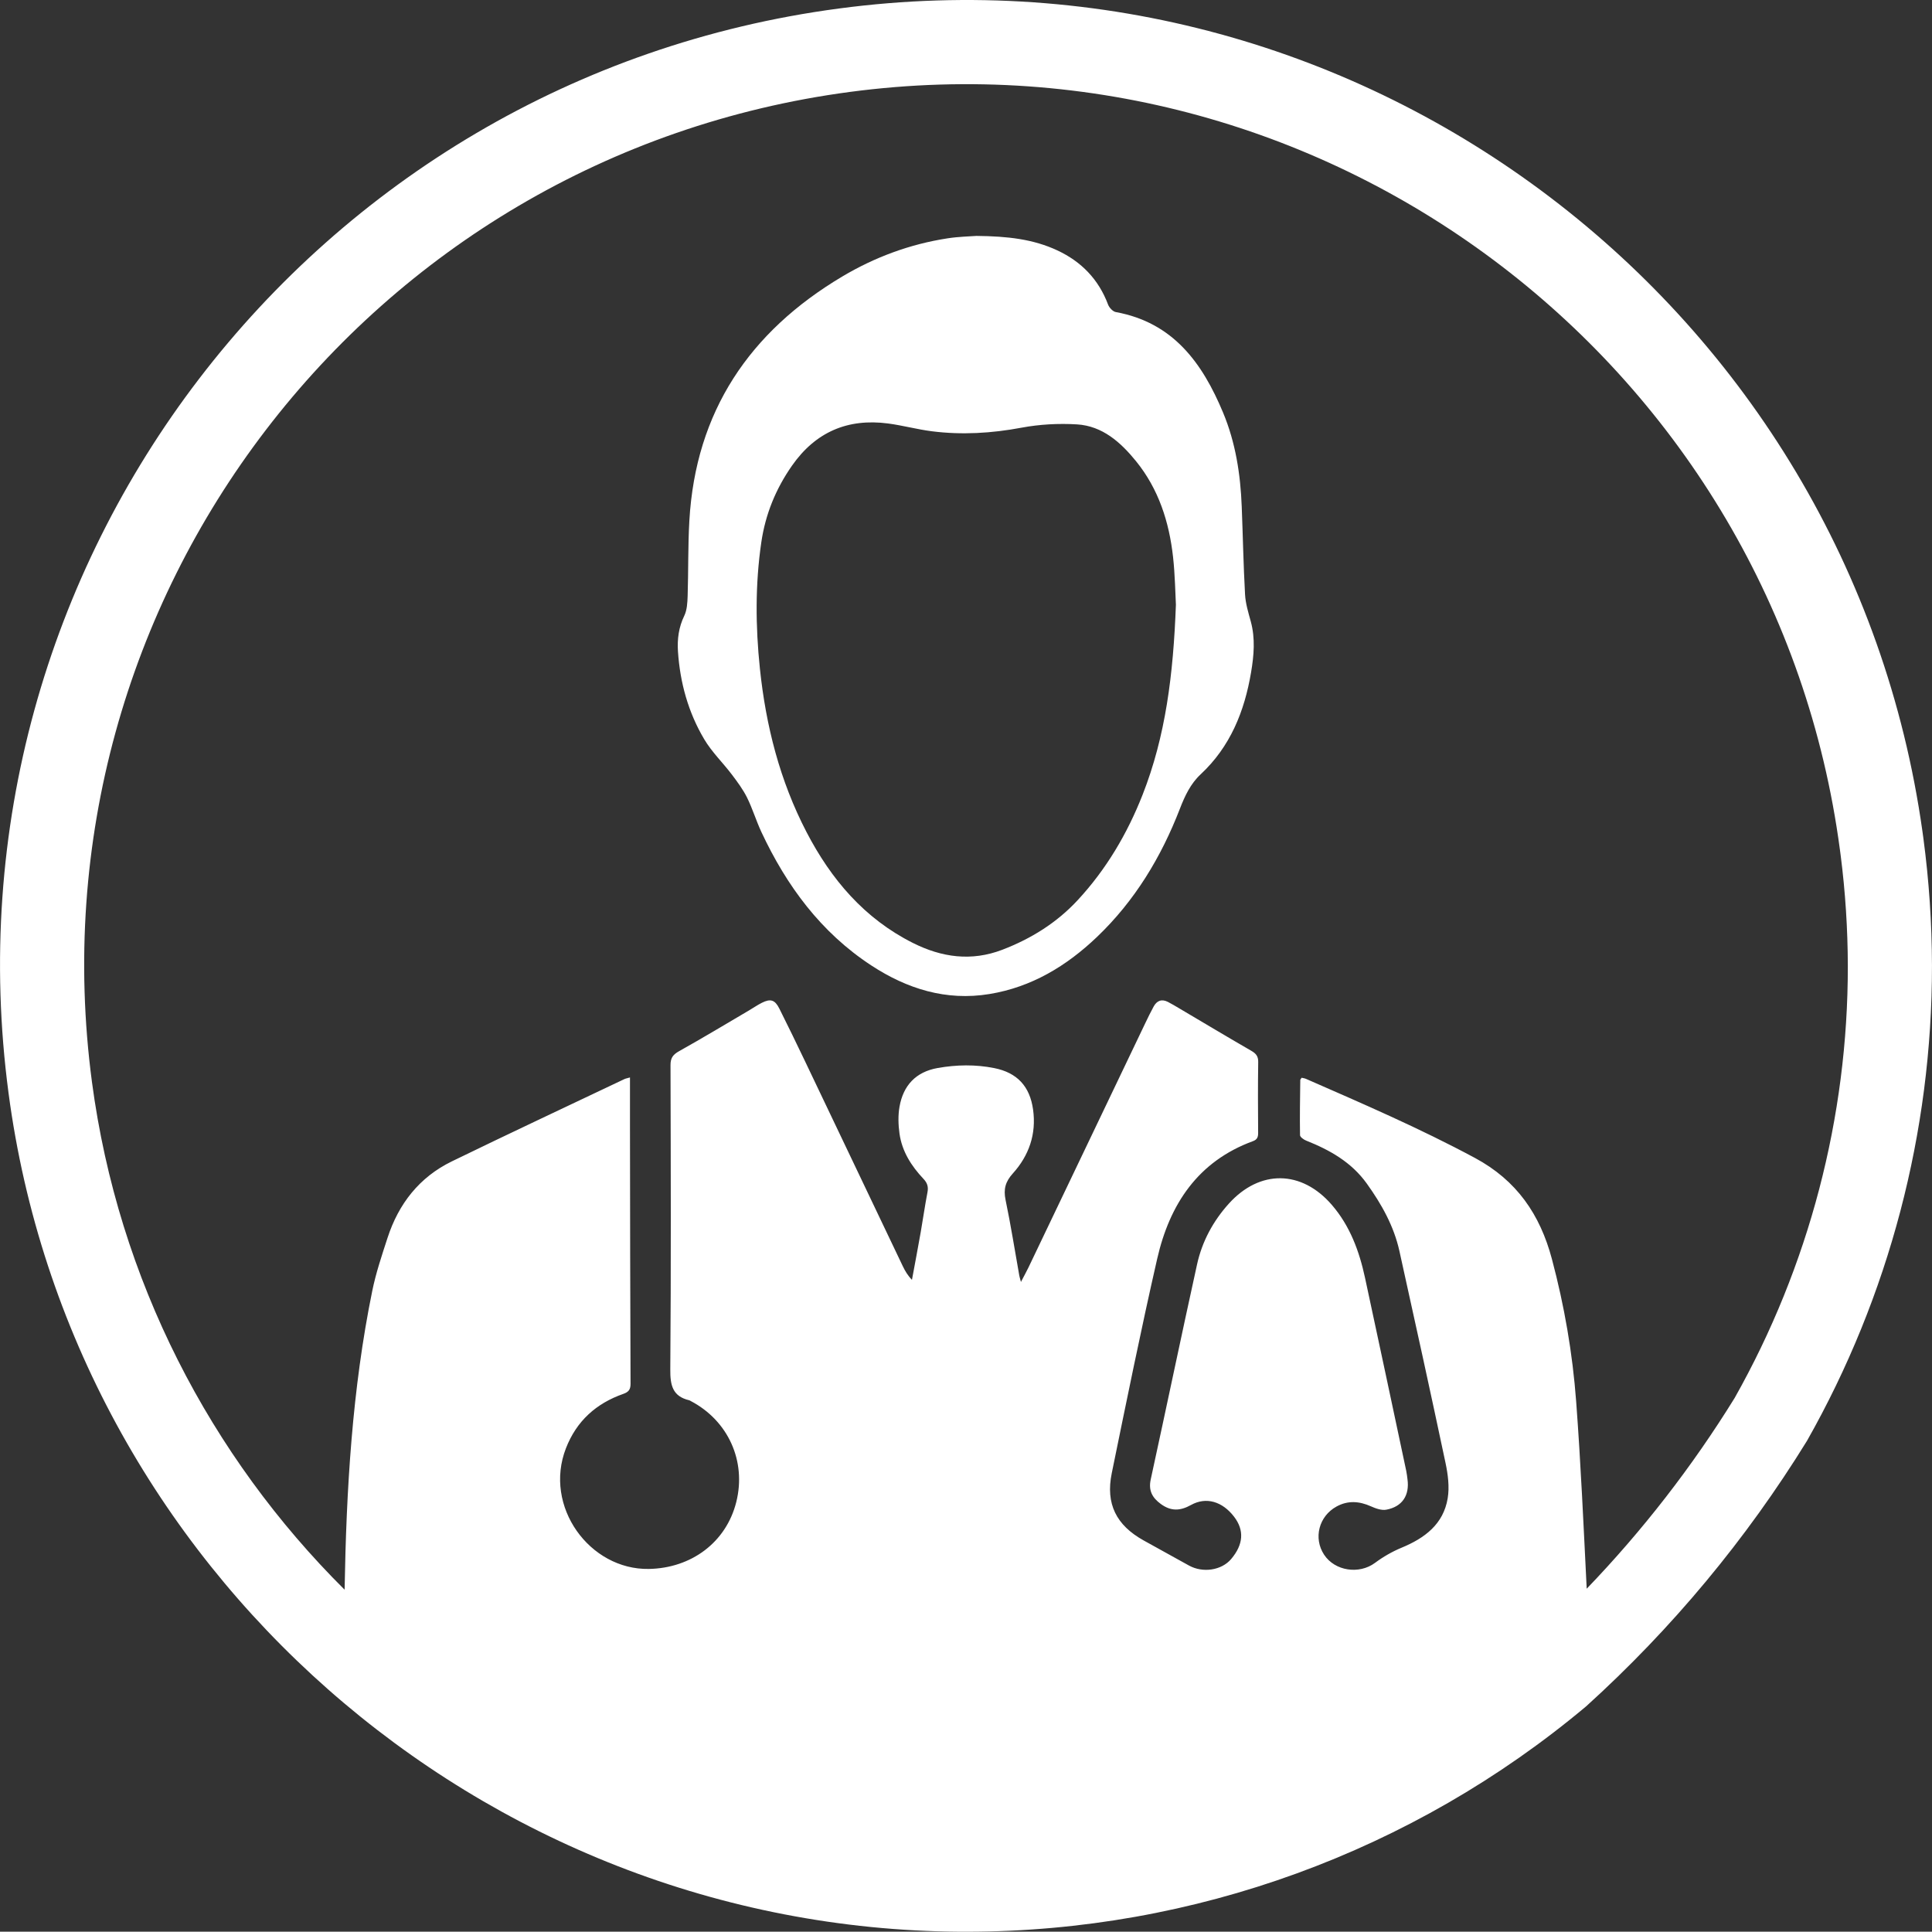 <?xml version="1.0" encoding="utf-8"?>
<!-- Generator: Adobe Illustrator 27.2.0, SVG Export Plug-In . SVG Version: 6.00 Build 0)  -->
<svg version="1.1" id="Capa_1" xmlns="http://www.w3.org/2000/svg" xmlns:xlink="http://www.w3.org/1999/xlink" x="0px" y="0px"
	 viewBox="0 0 786.35 786.23" style="enable-background:new 0 0 786.35 786.23;" xml:space="preserve">
<rect x="0" y="0" width="786.35" height="786.23" fill="#333333" stroke="none"/>
<style type="text/css">
	.st0{fill:#FFFFFF;}
</style>
<g>
	<path class="st0" d="M782.86,341.31l-0.39-2.85c-29.94-213.29-227.14-363.44-441-335c-0.01,0-0.01,0-0.02,0
		C126.24,32.02-25.08,229.63,3.47,444.85C29.09,638.19,195.56,785,390.71,786.23h3.12c92.07-0.1,181.17-32.56,251.73-91.71
		c34.93-31.61,65.2-68,89.92-108.1c33.4-58.99,50.92-125.63,50.86-193.42C786.3,375.71,785.14,358.45,782.86,341.31z M706.02,569
		c-17.28,27.96-37.47,53.98-60.21,77.63c-1.27-25.42-2.39-50.85-4.29-76.22c-1.46-19.57-4.8-38.92-9.87-57.97
		c-4.83-18.15-14.35-32.02-31.34-41.15c-22.36-12.01-45.58-22.04-68.78-32.19c-0.54-0.24-1.16-0.3-1.75-0.44
		c-0.25,0.41-0.55,0.67-0.55,0.93c-0.09,7.48-0.23,14.96-0.1,22.43c0.01,0.76,1.47,1.81,2.47,2.21c9.66,3.84,18.46,8.79,24.7,17.49
		c6.02,8.4,11.03,17.3,13.28,27.46c6.37,28.73,12.68,57.47,18.77,86.26c0.99,4.67,1.65,9.75,0.88,14.38
		c-1.74,10.53-9.32,16.2-18.71,20.09c-3.83,1.58-7.55,3.72-10.88,6.2c-6.42,4.77-16.31,3.36-20.72-3.34
		c-4.42-6.73-2.14-15.66,5.09-19.61c4.62-2.53,9.25-2.18,13.99-0.06c1.93,0.86,4.31,1.73,6.25,1.36c6.5-1.21,9.5-5.83,8.62-12.35
		c-0.15-1.15-0.27-2.31-0.51-3.44c-5.58-26.2-11.12-52.41-16.78-78.6c-2.34-10.84-6.11-21.1-13.5-29.66
		c-12.3-14.25-29.32-14.49-41.93-0.51c-6.41,7.11-10.88,15.4-12.93,24.71c-6.42,29.15-12.5,58.38-18.86,87.54
		c-0.99,4.54,0.65,7.47,4.12,10c4.06,2.96,7.81,2.89,12.27,0.4c6.23-3.47,12.83-1.37,17.53,4.76c4.23,5.51,3.83,11.33-1.2,17.26
		c-3.88,4.57-11.45,5.75-17.13,2.63c-6.17-3.39-12.33-6.81-18.48-10.23c-11.14-6.2-15.52-14.89-12.97-27.36
		c5.97-29.14,11.87-58.3,18.5-87.3c5.06-22.13,16.54-39.63,39-47.86c1.71-0.63,2.09-1.67,2.08-3.36
		c-0.07-9.61-0.12-19.21,0.03-28.82c0.04-2.38-0.9-3.48-2.86-4.61c-9.87-5.69-19.64-11.56-29.45-17.35c-1.45-0.86-2.9-1.72-4.4-2.5
		c-2.54-1.32-4.52-0.56-5.84,1.85c-1.22,2.22-2.32,4.5-3.42,6.79c-15.84,33.13-31.68,66.26-47.52,99.39
		c-0.84,1.75-1.79,3.45-3.08,5.92c-0.38-1.45-0.57-2-0.67-2.58c-1.84-10.28-3.46-20.6-5.59-30.81c-0.9-4.35-0.06-7.42,2.95-10.75
		c6.6-7.31,9.63-16.06,8.25-25.99c-1.32-9.51-6.49-15.05-15.85-16.91c-7.63-1.52-15.31-1.38-22.98-0.03
		c-8.9,1.58-14,7.1-15.53,15.73c-0.63,3.56-0.51,7.38-0.01,10.98c1.02,7.25,4.84,13.21,9.79,18.45c1.51,1.6,2.03,3.19,1.6,5.4
		c-1.04,5.38-1.8,10.82-2.75,16.23c-1.14,6.48-2.37,12.95-3.57,19.43c-1.74-1.78-2.82-3.65-3.75-5.6
		c-13.27-27.81-26.52-55.63-39.8-83.43c-3.41-7.14-6.87-14.26-10.41-21.34c-1.81-3.62-3.59-4.17-7.15-2.38
		c-1.78,0.9-3.44,2.05-5.17,3.07c-9.46,5.56-18.85,11.22-28.42,16.57c-2.51,1.4-3.58,2.73-3.57,5.72
		c0.11,41.28,0.24,82.55-0.09,123.83c-0.05,6.47,0.91,10.99,7.75,12.59c0.2,0.05,0.38,0.19,0.56,0.29
		c15.27,7.99,22.71,24.48,18.55,41.1c-4.11,16.45-18.33,26.94-35.57,27.25c-24.11,0.43-43-25.42-33.75-49.15
		c4.31-11.06,12.28-18.22,23.34-22.1c2.04-0.72,2.95-1.68,2.94-4.06c-0.15-35.15-0.18-70.31-0.23-105.46c-0.01-6.29,0-12.59,0-19.27
		c-1.29,0.37-1.8,0.44-2.25,0.66c-23.43,11.14-46.93,22.14-70.26,33.5c-13.22,6.44-21.67,17.27-26.17,31.14
		c-2.31,7.11-4.72,14.25-6.21,21.55c-8.2,40.14-10.55,80.83-11.26,121.64C85.68,592.77,48.13,521,37.42,440.34c0,0,0,0,0-0.01
		C11.35,243.87,149.48,63.48,345.94,37.41C542.09,11.37,722.8,149.75,748.87,345.84l0.3,2.24c1.91,14.92,2.88,29.95,2.92,45
		C752.16,454.71,736.29,515.31,706.02,569z"/>
	<path class="st0" d="M506.75,241.92c-0.66-11.91-0.88-23.84-1.35-35.75c-0.51-13.16-2.5-26.05-7.61-38.28
		c-8.41-20.13-20.26-36.6-43.62-40.87c-1.22-0.22-2.68-1.77-3.16-3.03c-3.84-10.25-10.83-17.48-20.64-22.07
		c-9.77-4.57-20.2-5.78-32.95-5.9c-2.54,0.2-7.2,0.28-11.78,0.99c-15.3,2.36-29.62,7.67-42.88,15.57
		c-37.69,22.45-59.63,54.91-62.18,99.35c-0.59,10.21-0.37,20.47-0.7,30.7c-0.09,2.7-0.24,5.66-1.38,8.02
		c-2.26,4.67-2.88,9.45-2.56,14.46c0.84,12.73,4.19,24.82,10.69,35.77c3.07,5.18,7.56,9.51,11.24,14.36c2.26,2.99,4.54,6.06,6.2,9.4
		c2.24,4.52,3.7,9.44,5.84,14.02c10.25,21.9,24.21,40.85,44.7,54.27c14.57,9.54,30.46,14.54,48.07,11.66
		c17.17-2.8,31.4-11.4,43.8-23.23c15.4-14.7,26.13-32.48,33.76-52.21c2-5.18,4.33-10.16,8.43-13.98
		c12.09-11.27,17.85-25.64,20.53-41.49c1.16-6.87,1.78-13.8-0.11-20.72C508.09,249.32,506.95,245.63,506.75,241.92z M465.04,323.5
		c-6.22,15.82-14.79,30.35-26.41,42.88c-8.54,9.22-18.96,15.69-30.66,20.18c-12.59,4.83-24.67,3.13-36.41-2.77
		c-19.75-9.92-33.28-25.86-43.3-45.13c-10.85-20.88-16.54-43.26-18.97-66.53c-1.79-17.16-1.93-34.33,0.58-51.46
		c1.67-11.36,5.88-21.69,12.47-31.12c9.6-13.73,22.7-19.35,39.16-17.18c5.95,0.79,11.79,2.4,17.74,3.16
		c12.22,1.55,24.33,0.83,36.5-1.45c7.37-1.38,15.11-1.8,22.6-1.35c10.38,0.64,17.79,7.29,24.03,14.97
		c9.19,11.32,13.5,24.73,15.08,39.01c0.82,7.43,0.91,14.94,1.16,19.42C477.55,274.58,474.42,299.64,465.04,323.5z"/>
</g>
</svg>
